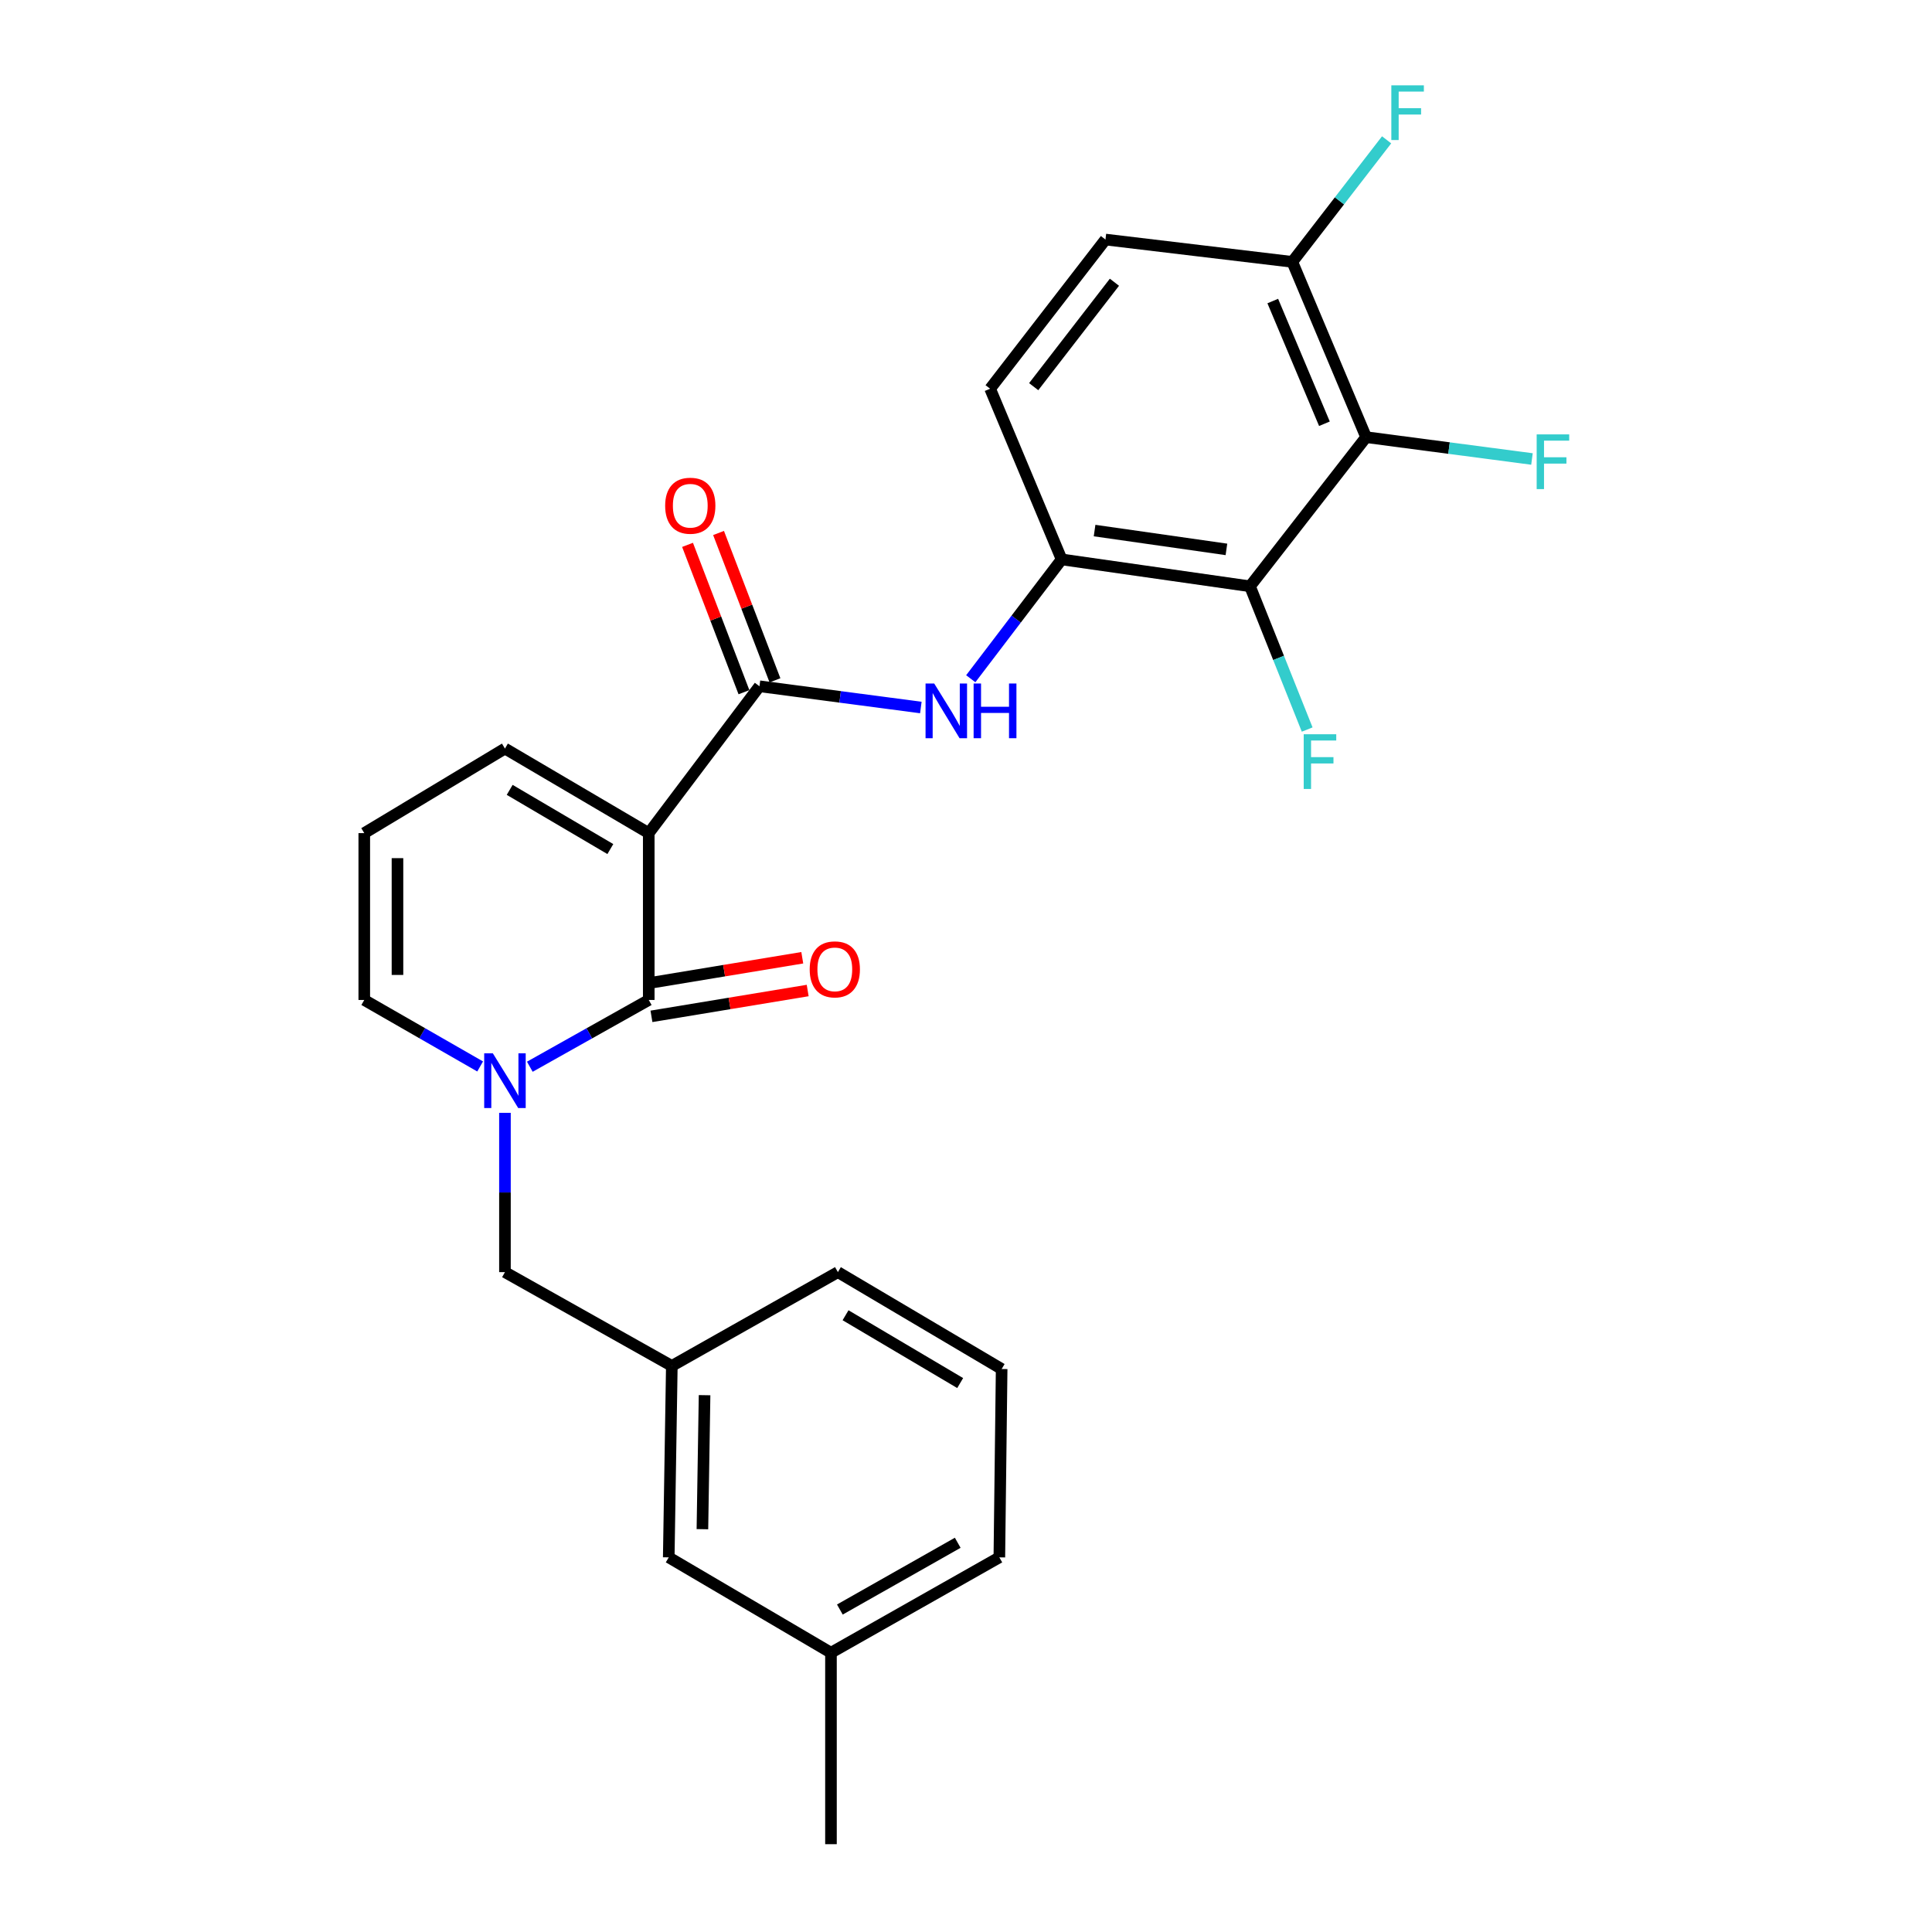 <?xml version='1.0' encoding='iso-8859-1'?>
<svg version='1.1' baseProfile='full'
              xmlns='http://www.w3.org/2000/svg'
                      xmlns:rdkit='http://www.rdkit.org/xml'
                      xmlns:xlink='http://www.w3.org/1999/xlink'
                  xml:space='preserve'
width='1000px' height='1000px' viewBox='0 0 1000 1000'>
<!-- END OF HEADER -->
<rect style='opacity:1.0;fill:#FFFFFF;stroke:none' width='1000' height='1000' x='0' y='0'> </rect>
<path class='bond-0' d='M 335.79,431.223 L 335.79,517.579' style='fill:none;fill-rule:evenodd;stroke:#000000;stroke-width:6px;stroke-linecap:butt;stroke-linejoin:miter;stroke-opacity:1' />
<path class='bond-2' d='M 335.79,431.223 L 393.096,355.209' style='fill:none;fill-rule:evenodd;stroke:#000000;stroke-width:6px;stroke-linecap:butt;stroke-linejoin:miter;stroke-opacity:1' />
<path class='bond-7' d='M 335.79,431.223 L 261.361,387.448' style='fill:none;fill-rule:evenodd;stroke:#000000;stroke-width:6px;stroke-linecap:butt;stroke-linejoin:miter;stroke-opacity:1' />
<path class='bond-7' d='M 315.911,439.473 L 263.811,408.831' style='fill:none;fill-rule:evenodd;stroke:#000000;stroke-width:6px;stroke-linecap:butt;stroke-linejoin:miter;stroke-opacity:1' />
<path class='bond-1' d='M 335.79,517.579 L 305.012,534.86' style='fill:none;fill-rule:evenodd;stroke:#000000;stroke-width:6px;stroke-linecap:butt;stroke-linejoin:miter;stroke-opacity:1' />
<path class='bond-1' d='M 305.012,534.86 L 274.235,552.14' style='fill:none;fill-rule:evenodd;stroke:#0000FF;stroke-width:6px;stroke-linecap:butt;stroke-linejoin:miter;stroke-opacity:1' />
<path class='bond-11' d='M 337.191,526.059 L 377.624,519.375' style='fill:none;fill-rule:evenodd;stroke:#000000;stroke-width:6px;stroke-linecap:butt;stroke-linejoin:miter;stroke-opacity:1' />
<path class='bond-11' d='M 377.624,519.375 L 418.058,512.692' style='fill:none;fill-rule:evenodd;stroke:#FF0000;stroke-width:6px;stroke-linecap:butt;stroke-linejoin:miter;stroke-opacity:1' />
<path class='bond-11' d='M 334.388,509.1 L 374.821,502.416' style='fill:none;fill-rule:evenodd;stroke:#000000;stroke-width:6px;stroke-linecap:butt;stroke-linejoin:miter;stroke-opacity:1' />
<path class='bond-11' d='M 374.821,502.416 L 415.254,495.733' style='fill:none;fill-rule:evenodd;stroke:#FF0000;stroke-width:6px;stroke-linecap:butt;stroke-linejoin:miter;stroke-opacity:1' />
<path class='bond-8' d='M 261.361,576.005 L 261.361,617.229' style='fill:none;fill-rule:evenodd;stroke:#0000FF;stroke-width:6px;stroke-linecap:butt;stroke-linejoin:miter;stroke-opacity:1' />
<path class='bond-8' d='M 261.361,617.229 L 261.361,658.454' style='fill:none;fill-rule:evenodd;stroke:#000000;stroke-width:6px;stroke-linecap:butt;stroke-linejoin:miter;stroke-opacity:1' />
<path class='bond-26' d='M 248.522,552 L 218.534,534.79' style='fill:none;fill-rule:evenodd;stroke:#0000FF;stroke-width:6px;stroke-linecap:butt;stroke-linejoin:miter;stroke-opacity:1' />
<path class='bond-26' d='M 218.534,534.79 L 188.546,517.579' style='fill:none;fill-rule:evenodd;stroke:#000000;stroke-width:6px;stroke-linecap:butt;stroke-linejoin:miter;stroke-opacity:1' />
<path class='bond-5' d='M 393.096,355.209 L 434.861,360.707' style='fill:none;fill-rule:evenodd;stroke:#000000;stroke-width:6px;stroke-linecap:butt;stroke-linejoin:miter;stroke-opacity:1' />
<path class='bond-5' d='M 434.861,360.707 L 476.625,366.204' style='fill:none;fill-rule:evenodd;stroke:#0000FF;stroke-width:6px;stroke-linecap:butt;stroke-linejoin:miter;stroke-opacity:1' />
<path class='bond-13' d='M 401.122,352.136 L 386.522,314.004' style='fill:none;fill-rule:evenodd;stroke:#000000;stroke-width:6px;stroke-linecap:butt;stroke-linejoin:miter;stroke-opacity:1' />
<path class='bond-13' d='M 386.522,314.004 L 371.922,275.872' style='fill:none;fill-rule:evenodd;stroke:#FF0000;stroke-width:6px;stroke-linecap:butt;stroke-linejoin:miter;stroke-opacity:1' />
<path class='bond-13' d='M 385.07,358.282 L 370.47,320.15' style='fill:none;fill-rule:evenodd;stroke:#000000;stroke-width:6px;stroke-linecap:butt;stroke-linejoin:miter;stroke-opacity:1' />
<path class='bond-13' d='M 370.47,320.15 L 355.869,282.018' style='fill:none;fill-rule:evenodd;stroke:#FF0000;stroke-width:6px;stroke-linecap:butt;stroke-linejoin:miter;stroke-opacity:1' />
<path class='bond-3' d='M 646.989,303.47 L 549.498,289.547' style='fill:none;fill-rule:evenodd;stroke:#000000;stroke-width:6px;stroke-linecap:butt;stroke-linejoin:miter;stroke-opacity:1' />
<path class='bond-3' d='M 634.795,284.365 L 566.552,274.619' style='fill:none;fill-rule:evenodd;stroke:#000000;stroke-width:6px;stroke-linecap:butt;stroke-linejoin:miter;stroke-opacity:1' />
<path class='bond-4' d='M 646.989,303.47 L 707.093,226.272' style='fill:none;fill-rule:evenodd;stroke:#000000;stroke-width:6px;stroke-linecap:butt;stroke-linejoin:miter;stroke-opacity:1' />
<path class='bond-17' d='M 646.989,303.47 L 661.79,340.538' style='fill:none;fill-rule:evenodd;stroke:#000000;stroke-width:6px;stroke-linecap:butt;stroke-linejoin:miter;stroke-opacity:1' />
<path class='bond-17' d='M 661.79,340.538 L 676.59,377.607' style='fill:none;fill-rule:evenodd;stroke:#33CCCC;stroke-width:6px;stroke-linecap:butt;stroke-linejoin:miter;stroke-opacity:1' />
<path class='bond-18' d='M 707.093,226.272 L 750.018,231.922' style='fill:none;fill-rule:evenodd;stroke:#000000;stroke-width:6px;stroke-linecap:butt;stroke-linejoin:miter;stroke-opacity:1' />
<path class='bond-18' d='M 750.018,231.922 L 792.943,237.572' style='fill:none;fill-rule:evenodd;stroke:#33CCCC;stroke-width:6px;stroke-linecap:butt;stroke-linejoin:miter;stroke-opacity:1' />
<path class='bond-27' d='M 707.093,226.272 L 668.895,135.542' style='fill:none;fill-rule:evenodd;stroke:#000000;stroke-width:6px;stroke-linecap:butt;stroke-linejoin:miter;stroke-opacity:1' />
<path class='bond-27' d='M 685.521,219.332 L 658.783,155.821' style='fill:none;fill-rule:evenodd;stroke:#000000;stroke-width:6px;stroke-linecap:butt;stroke-linejoin:miter;stroke-opacity:1' />
<path class='bond-6' d='M 502.462,351.315 L 525.98,320.431' style='fill:none;fill-rule:evenodd;stroke:#0000FF;stroke-width:6px;stroke-linecap:butt;stroke-linejoin:miter;stroke-opacity:1' />
<path class='bond-6' d='M 525.98,320.431 L 549.498,289.547' style='fill:none;fill-rule:evenodd;stroke:#000000;stroke-width:6px;stroke-linecap:butt;stroke-linejoin:miter;stroke-opacity:1' />
<path class='bond-14' d='M 549.498,289.547 L 512.484,201.204' style='fill:none;fill-rule:evenodd;stroke:#000000;stroke-width:6px;stroke-linecap:butt;stroke-linejoin:miter;stroke-opacity:1' />
<path class='bond-12' d='M 261.361,387.448 L 188.546,431.223' style='fill:none;fill-rule:evenodd;stroke:#000000;stroke-width:6px;stroke-linecap:butt;stroke-linejoin:miter;stroke-opacity:1' />
<path class='bond-15' d='M 261.361,658.454 L 347.736,707.003' style='fill:none;fill-rule:evenodd;stroke:#000000;stroke-width:6px;stroke-linecap:butt;stroke-linejoin:miter;stroke-opacity:1' />
<path class='bond-9' d='M 188.546,517.579 L 188.546,431.223' style='fill:none;fill-rule:evenodd;stroke:#000000;stroke-width:6px;stroke-linecap:butt;stroke-linejoin:miter;stroke-opacity:1' />
<path class='bond-9' d='M 205.735,504.626 L 205.735,444.177' style='fill:none;fill-rule:evenodd;stroke:#000000;stroke-width:6px;stroke-linecap:butt;stroke-linejoin:miter;stroke-opacity:1' />
<path class='bond-10' d='M 668.895,135.542 L 572.188,123.987' style='fill:none;fill-rule:evenodd;stroke:#000000;stroke-width:6px;stroke-linecap:butt;stroke-linejoin:miter;stroke-opacity:1' />
<path class='bond-20' d='M 668.895,135.542 L 693.303,103.959' style='fill:none;fill-rule:evenodd;stroke:#000000;stroke-width:6px;stroke-linecap:butt;stroke-linejoin:miter;stroke-opacity:1' />
<path class='bond-20' d='M 693.303,103.959 L 717.71,72.377' style='fill:none;fill-rule:evenodd;stroke:#33CCCC;stroke-width:6px;stroke-linecap:butt;stroke-linejoin:miter;stroke-opacity:1' />
<path class='bond-16' d='M 512.484,201.204 L 572.188,123.987' style='fill:none;fill-rule:evenodd;stroke:#000000;stroke-width:6px;stroke-linecap:butt;stroke-linejoin:miter;stroke-opacity:1' />
<path class='bond-16' d='M 535.038,200.136 L 576.83,146.084' style='fill:none;fill-rule:evenodd;stroke:#000000;stroke-width:6px;stroke-linecap:butt;stroke-linejoin:miter;stroke-opacity:1' />
<path class='bond-19' d='M 347.736,707.003 L 346.141,806.089' style='fill:none;fill-rule:evenodd;stroke:#000000;stroke-width:6px;stroke-linecap:butt;stroke-linejoin:miter;stroke-opacity:1' />
<path class='bond-19' d='M 364.684,722.143 L 363.567,791.503' style='fill:none;fill-rule:evenodd;stroke:#000000;stroke-width:6px;stroke-linecap:butt;stroke-linejoin:miter;stroke-opacity:1' />
<path class='bond-23' d='M 347.736,707.003 L 433.691,658.454' style='fill:none;fill-rule:evenodd;stroke:#000000;stroke-width:6px;stroke-linecap:butt;stroke-linejoin:miter;stroke-opacity:1' />
<path class='bond-21' d='M 346.141,806.089 L 430.11,855.45' style='fill:none;fill-rule:evenodd;stroke:#000000;stroke-width:6px;stroke-linecap:butt;stroke-linejoin:miter;stroke-opacity:1' />
<path class='bond-25' d='M 430.11,855.45 L 430.11,954.545' style='fill:none;fill-rule:evenodd;stroke:#000000;stroke-width:6px;stroke-linecap:butt;stroke-linejoin:miter;stroke-opacity:1' />
<path class='bond-28' d='M 430.11,855.45 L 517.259,806.089' style='fill:none;fill-rule:evenodd;stroke:#000000;stroke-width:6px;stroke-linecap:butt;stroke-linejoin:miter;stroke-opacity:1' />
<path class='bond-28' d='M 434.711,833.089 L 495.715,798.537' style='fill:none;fill-rule:evenodd;stroke:#000000;stroke-width:6px;stroke-linecap:butt;stroke-linejoin:miter;stroke-opacity:1' />
<path class='bond-22' d='M 518.452,708.598 L 433.691,658.454' style='fill:none;fill-rule:evenodd;stroke:#000000;stroke-width:6px;stroke-linecap:butt;stroke-linejoin:miter;stroke-opacity:1' />
<path class='bond-22' d='M 496.986,715.87 L 437.653,680.769' style='fill:none;fill-rule:evenodd;stroke:#000000;stroke-width:6px;stroke-linecap:butt;stroke-linejoin:miter;stroke-opacity:1' />
<path class='bond-24' d='M 518.452,708.598 L 517.259,806.089' style='fill:none;fill-rule:evenodd;stroke:#000000;stroke-width:6px;stroke-linecap:butt;stroke-linejoin:miter;stroke-opacity:1' />
<path  class='atom-2' d='M 255.101 545.208
L 264.381 560.208
Q 265.301 561.688, 266.781 564.368
Q 268.261 567.048, 268.341 567.208
L 268.341 545.208
L 272.101 545.208
L 272.101 573.528
L 268.221 573.528
L 258.261 557.128
Q 257.101 555.208, 255.861 553.008
Q 254.661 550.808, 254.301 550.128
L 254.301 573.528
L 250.621 573.528
L 250.621 545.208
L 255.101 545.208
' fill='#0000FF'/>
<path  class='atom-6' d='M 483.544 353.779
L 492.824 368.779
Q 493.744 370.259, 495.224 372.939
Q 496.704 375.619, 496.784 375.779
L 496.784 353.779
L 500.544 353.779
L 500.544 382.099
L 496.664 382.099
L 486.704 365.699
Q 485.544 363.779, 484.304 361.579
Q 483.104 359.379, 482.744 358.699
L 482.744 382.099
L 479.064 382.099
L 479.064 353.779
L 483.544 353.779
' fill='#0000FF'/>
<path  class='atom-6' d='M 503.944 353.779
L 507.784 353.779
L 507.784 365.819
L 522.264 365.819
L 522.264 353.779
L 526.104 353.779
L 526.104 382.099
L 522.264 382.099
L 522.264 369.019
L 507.784 369.019
L 507.784 382.099
L 503.944 382.099
L 503.944 353.779
' fill='#0000FF'/>
<path  class='atom-12' d='M 419.096 501.74
Q 419.096 494.94, 422.456 491.14
Q 425.816 487.34, 432.096 487.34
Q 438.376 487.34, 441.736 491.14
Q 445.096 494.94, 445.096 501.74
Q 445.096 508.62, 441.696 512.54
Q 438.296 516.42, 432.096 516.42
Q 425.856 516.42, 422.456 512.54
Q 419.096 508.66, 419.096 501.74
M 432.096 513.22
Q 436.416 513.22, 438.736 510.34
Q 441.096 507.42, 441.096 501.74
Q 441.096 496.18, 438.736 493.38
Q 436.416 490.54, 432.096 490.54
Q 427.776 490.54, 425.416 493.34
Q 423.096 496.14, 423.096 501.74
Q 423.096 507.46, 425.416 510.34
Q 427.776 513.22, 432.096 513.22
' fill='#FF0000'/>
<path  class='atom-14' d='M 344.286 261.761
Q 344.286 254.961, 347.646 251.161
Q 351.006 247.361, 357.286 247.361
Q 363.566 247.361, 366.926 251.161
Q 370.286 254.961, 370.286 261.761
Q 370.286 268.641, 366.886 272.561
Q 363.486 276.441, 357.286 276.441
Q 351.046 276.441, 347.646 272.561
Q 344.286 268.681, 344.286 261.761
M 357.286 273.241
Q 361.606 273.241, 363.926 270.361
Q 366.286 267.441, 366.286 261.761
Q 366.286 256.201, 363.926 253.401
Q 361.606 250.561, 357.286 250.561
Q 352.966 250.561, 350.606 253.361
Q 348.286 256.161, 348.286 261.761
Q 348.286 267.481, 350.606 270.361
Q 352.966 273.241, 357.286 273.241
' fill='#FF0000'/>
<path  class='atom-18' d='M 674.8 380.049
L 691.64 380.049
L 691.64 383.289
L 678.6 383.289
L 678.6 391.889
L 690.2 391.889
L 690.2 395.169
L 678.6 395.169
L 678.6 408.369
L 674.8 408.369
L 674.8 380.049
' fill='#33CCCC'/>
<path  class='atom-19' d='M 795.381 224.841
L 812.221 224.841
L 812.221 228.081
L 799.181 228.081
L 799.181 236.681
L 810.781 236.681
L 810.781 239.961
L 799.181 239.961
L 799.181 253.161
L 795.381 253.161
L 795.381 224.841
' fill='#33CCCC'/>
<path  class='atom-21' d='M 720.15 44.165
L 736.99 44.165
L 736.99 47.405
L 723.95 47.405
L 723.95 56.005
L 735.55 56.005
L 735.55 59.285
L 723.95 59.285
L 723.95 72.485
L 720.15 72.485
L 720.15 44.165
' fill='#33CCCC'/>
</svg>
